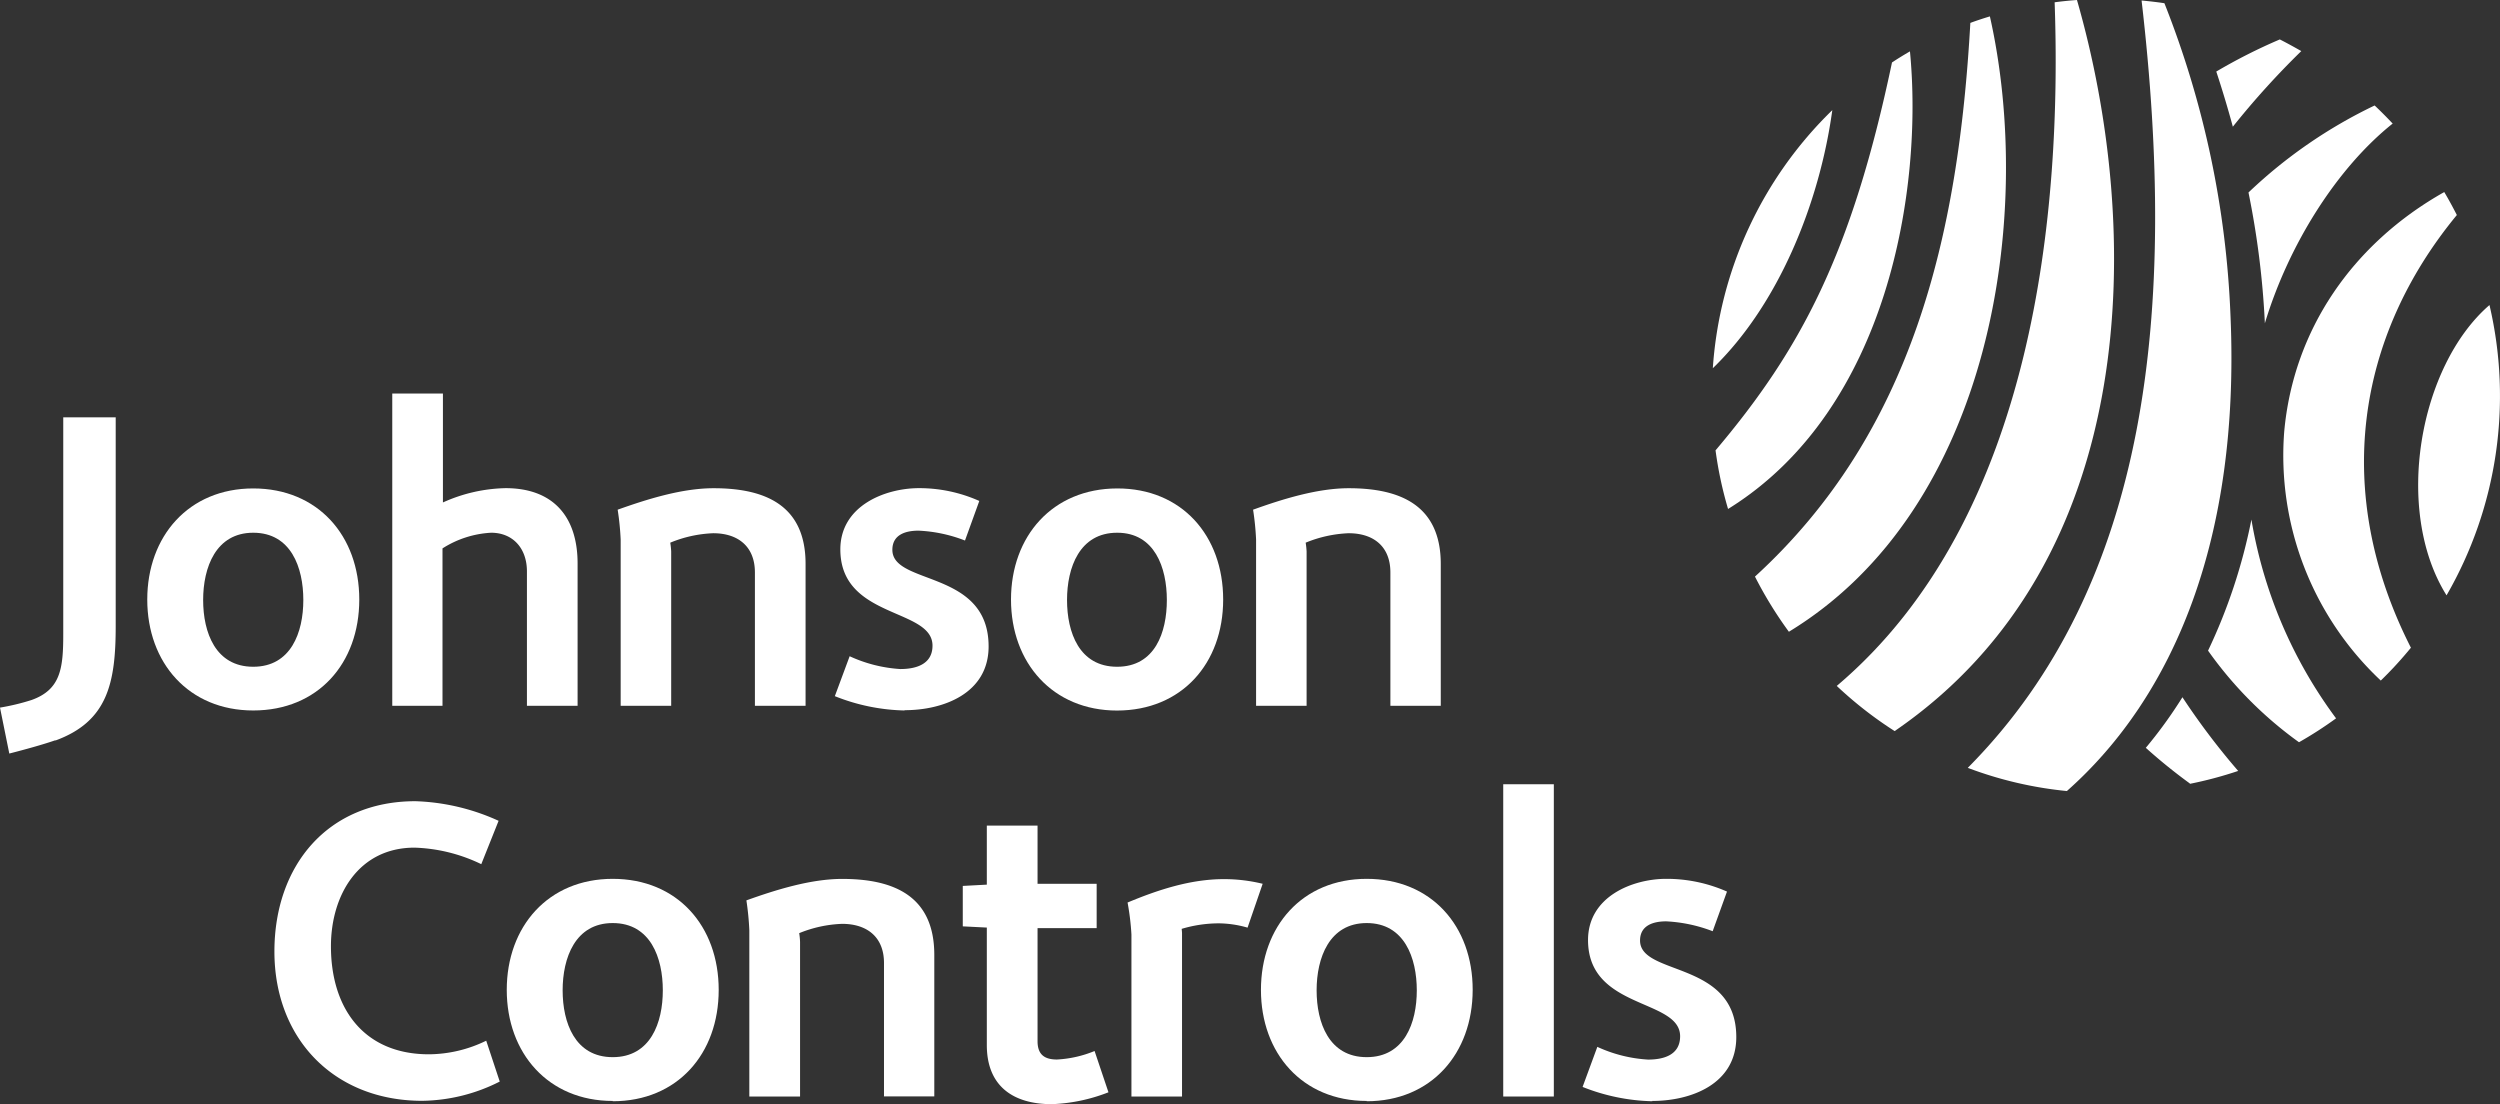 <svg xmlns="http://www.w3.org/2000/svg" viewBox="0 0 349.38 154.31"><rect x="0" y="0" width="349.38" height="154.31" fill="#333333" stroke="none"/><defs><style>.cls-1{fill:#fff;}</style></defs><title>jc2</title><g id="Layer_2" data-name="Layer 2"><g id="Layer_1-2" data-name="Layer 1"><path class="cls-1" d="M59,153.84c-12.22,0-20.65-8.57-20.65-20.87,0-12,7.43-21,19.7-21a30.25,30.25,0,0,1,11.63,2.74l-2.42,6.06a23,23,0,0,0-9.33-2.31c-7.78,0-11.68,6.59-11.68,13.79,0,8.68,4.6,15.09,13.7,15.09a18.49,18.49,0,0,0,8-1.9l1.89,5.71A24.53,24.53,0,0,1,59,153.84"></path><path class="cls-1" d="M85.63,129c-5.26,0-7,4.89-7,9.4s1.71,9.34,7,9.34,7-4.82,7-9.34-1.71-9.4-7-9.4m0,24.86c-9,0-14.81-6.67-14.81-15.52s5.78-15.52,14.81-15.52,14.81,6.6,14.81,15.52S94.68,153.9,85.63,153.9Z"></path><path class="cls-1" d="M123.54,153.24V134.58c0-3.63-2.37-5.47-5.85-5.47a17.48,17.48,0,0,0-6,1.3,9.64,9.64,0,0,1,.12,1.25v21.58h-7.09V130a39.14,39.14,0,0,0-.41-4.17c4.12-1.48,9-3,13.39-3,7.21,0,12.86,2.38,12.87,10.59v19.8h-7.08"></path><path class="cls-1" d="M147,154.31c-5.38,0-9.09-2.49-9.09-8.26V129.63l-3.36-.17v-5.65l3.36-.18v-8.25H145v8.13h8.26v6.2H145v15.8c0,1.84.94,2.56,2.71,2.56a15.91,15.91,0,0,0,5.26-1.19l1.94,5.77a24.09,24.09,0,0,1-7.9,1.66"></path><path class="cls-1" d="M174.35,129.64a14.93,14.93,0,0,0-3.9-.6,18.15,18.15,0,0,0-5.31.77s.05.42.05.6v22.83h-7.07V130.59a35.58,35.58,0,0,0-.54-4.46c4.26-1.78,8.81-3.27,13.46-3.27a22.74,22.74,0,0,1,5.42.65l-2.11,6.13"></path><path class="cls-1" d="M191,129c-5.24,0-7,4.88-7,9.4s1.72,9.34,7,9.34,7-4.82,7-9.33-1.72-9.41-7-9.41m0,24.86c-9,0-14.78-6.67-14.78-15.52s5.75-15.52,14.78-15.52,14.82,6.6,14.81,15.52S200,153.9,191,153.9Z"></path><polyline class="cls-1" points="217.15 109.6 210.08 109.6 210.08 153.24 217.15 153.24 217.15 109.6"></polyline><path class="cls-1" d="M230.91,153.9a27.85,27.85,0,0,1-9.74-2l2.06-5.6a19.65,19.65,0,0,0,7.09,1.78c2.18,0,4.48-.64,4.48-3.26,0-5.29-12.87-3.69-12.87-13.44,0-6.12,6.27-8.56,10.92-8.56a20.81,20.81,0,0,1,8.5,1.78l-2,5.54a20.93,20.93,0,0,0-6.5-1.38c-1.76,0-3.65.54-3.65,2.68,0,5,13.45,2.74,13.45,13.49,0,6.61-6.37,8.93-11.74,8.93"></path><path class="cls-1" d="M7.74,103.45c-1.68.59-4.22,1.29-6.44,1.86L0,98.89a31.17,31.17,0,0,0,4.4-1.06c4.08-1.45,4.44-4.42,4.44-9.19V58.32h7.33V87.49c0,8-1.15,13.34-8.43,16"></path><path class="cls-1" d="M35.39,74.45c-5.24,0-7,4.87-7,9.4s1.72,9.33,7,9.33,7-4.81,7-9.33-1.71-9.4-7-9.4m0,24.84c-9,0-14.81-6.65-14.81-15.5s5.79-15.53,14.81-15.53,14.82,6.6,14.82,15.53S44.43,99.29,35.39,99.29Z"></path><path class="cls-1" d="M73.64,98.64V79.86c0-3.27-2-5.41-5-5.41a14,14,0,0,0-6.8,2.19v22H54.82V55h7.08V70.22a22.25,22.25,0,0,1,8.75-2c6.61,0,10.07,3.93,10.07,10.53V98.64H73.64"></path><path class="cls-1" d="M105.5,98.64V80c0-3.63-2.36-5.48-5.83-5.48a17.41,17.41,0,0,0-6,1.32,11.07,11.07,0,0,1,.13,1.25V98.64H86.74V75.4a38.24,38.24,0,0,0-.42-4.17c4.15-1.48,9-3,13.41-3,7.19,0,12.85,2.36,12.85,10.57V98.64H105.5"></path><path class="cls-1" d="M126.41,99.29a27.67,27.67,0,0,1-9.74-2l2.07-5.58a19.82,19.82,0,0,0,7.08,1.79c2.19,0,4.5-.66,4.5-3.27,0-5.3-12.88-3.7-12.88-13.45,0-6.11,6.26-8.54,10.93-8.56a20.56,20.56,0,0,1,8.49,1.79l-2,5.53a20.37,20.37,0,0,0-6.49-1.38c-1.79,0-3.66.54-3.66,2.68,0,5,13.45,2.74,13.45,13.5,0,6.59-6.37,8.92-11.75,8.91"></path><path class="cls-1" d="M156.12,74.45c-5.26,0-7,4.88-7,9.4s1.7,9.33,7,9.33,6.95-4.81,6.95-9.33-1.7-9.41-6.95-9.4m0,24.85c-9,0-14.83-6.66-14.83-15.51s5.79-15.51,14.83-15.53,14.82,6.6,14.82,15.53S165.14,99.29,156.12,99.3Z"></path><path class="cls-1" d="M194.31,98.64V80c0-3.63-2.35-5.48-5.84-5.48a17.56,17.56,0,0,0-6,1.32,11.07,11.07,0,0,1,.13,1.25V98.64h-7.06V75.4a38.24,38.24,0,0,0-.42-4.17c4.11-1.48,9-3,13.37-3,7.2,0,12.86,2.38,12.86,10.59V98.64h-7.08"></path><path class="cls-1" d="M347.91,42.63c-9.83,8.5-13.44,28.67-6,40.57a55.73,55.73,0,0,0,6-40.57"></path><path class="cls-1" d="M256.07,15.39a55.52,55.52,0,0,0-16.7,36.07c9.16-8.85,14.9-23,16.7-36.07"></path><path class="cls-1" d="M266.92,7.18c-.85.49-1.68,1-2.51,1.55-5.64,26.8-12.76,40.13-24.66,54.21a54.16,54.16,0,0,0,1.75,8.19c22.51-13.94,27.26-45,25.42-63.95"></path><path class="cls-1" d="M311.72,44.21A132.48,132.48,0,0,0,302.48.45c-1.05-.16-2.12-.28-3.19-.38,5,43.1,1.15,81.6-24.29,107.24a54.12,54.12,0,0,0,13.85,3.24c15-13.29,24.2-35.36,22.87-66.34"></path><path class="cls-1" d="M290.26,0c-1.05.08-2.09.18-3.12.32,1,28.45-2.52,71.91-30.45,95.54a54.92,54.92,0,0,0,8.09,6.31C299.56,78.35,299.39,31.75,290.26,0"></path><path class="cls-1" d="M278.09,2.29c-.92.28-1.84.58-2.73.91-1.67,29.74-8.07,57.24-30.1,77.38A55.74,55.74,0,0,0,250,88.29c28.48-17.33,34.31-58.39,28.09-86"></path><path class="cls-1" d="M316.52,45.18c3.34-11.06,10.12-21.74,17.86-27.91-.82-.87-1.66-1.72-2.52-2.53A68.17,68.17,0,0,0,314.23,26.9a119.56,119.56,0,0,1,2.29,18.28"></path><path class="cls-1" d="M308.58,90.93a54.5,54.5,0,0,0,12.71,12.8,55.07,55.07,0,0,0,5.18-3.34,64.41,64.41,0,0,1-11.83-27.78,77.57,77.57,0,0,1-6.06,18.32"></path><path class="cls-1" d="M312.05,17.7a115.14,115.14,0,0,1,9.56-10.56c-1-.57-2-1.12-3-1.63A76.38,76.38,0,0,0,309.73,10c.83,2.52,1.61,5.1,2.32,7.73"></path><path class="cls-1" d="M343.35,30.05c-.56-1.09-1.14-2.17-1.76-3.21C328.87,34,320.5,46,319.22,60.37a43.14,43.14,0,0,0,13.5,34.74,53.74,53.74,0,0,0,4.21-4.59c-11.06-21.76-7.6-43.46,6.42-60.47"></path><path class="cls-1" d="M306,109.55a55.13,55.13,0,0,0,6.79-1.81A99,99,0,0,1,305,97.44a63.49,63.49,0,0,1-5.12,7.07,76.94,76.94,0,0,0,6.18,5"></path></g></g></svg>